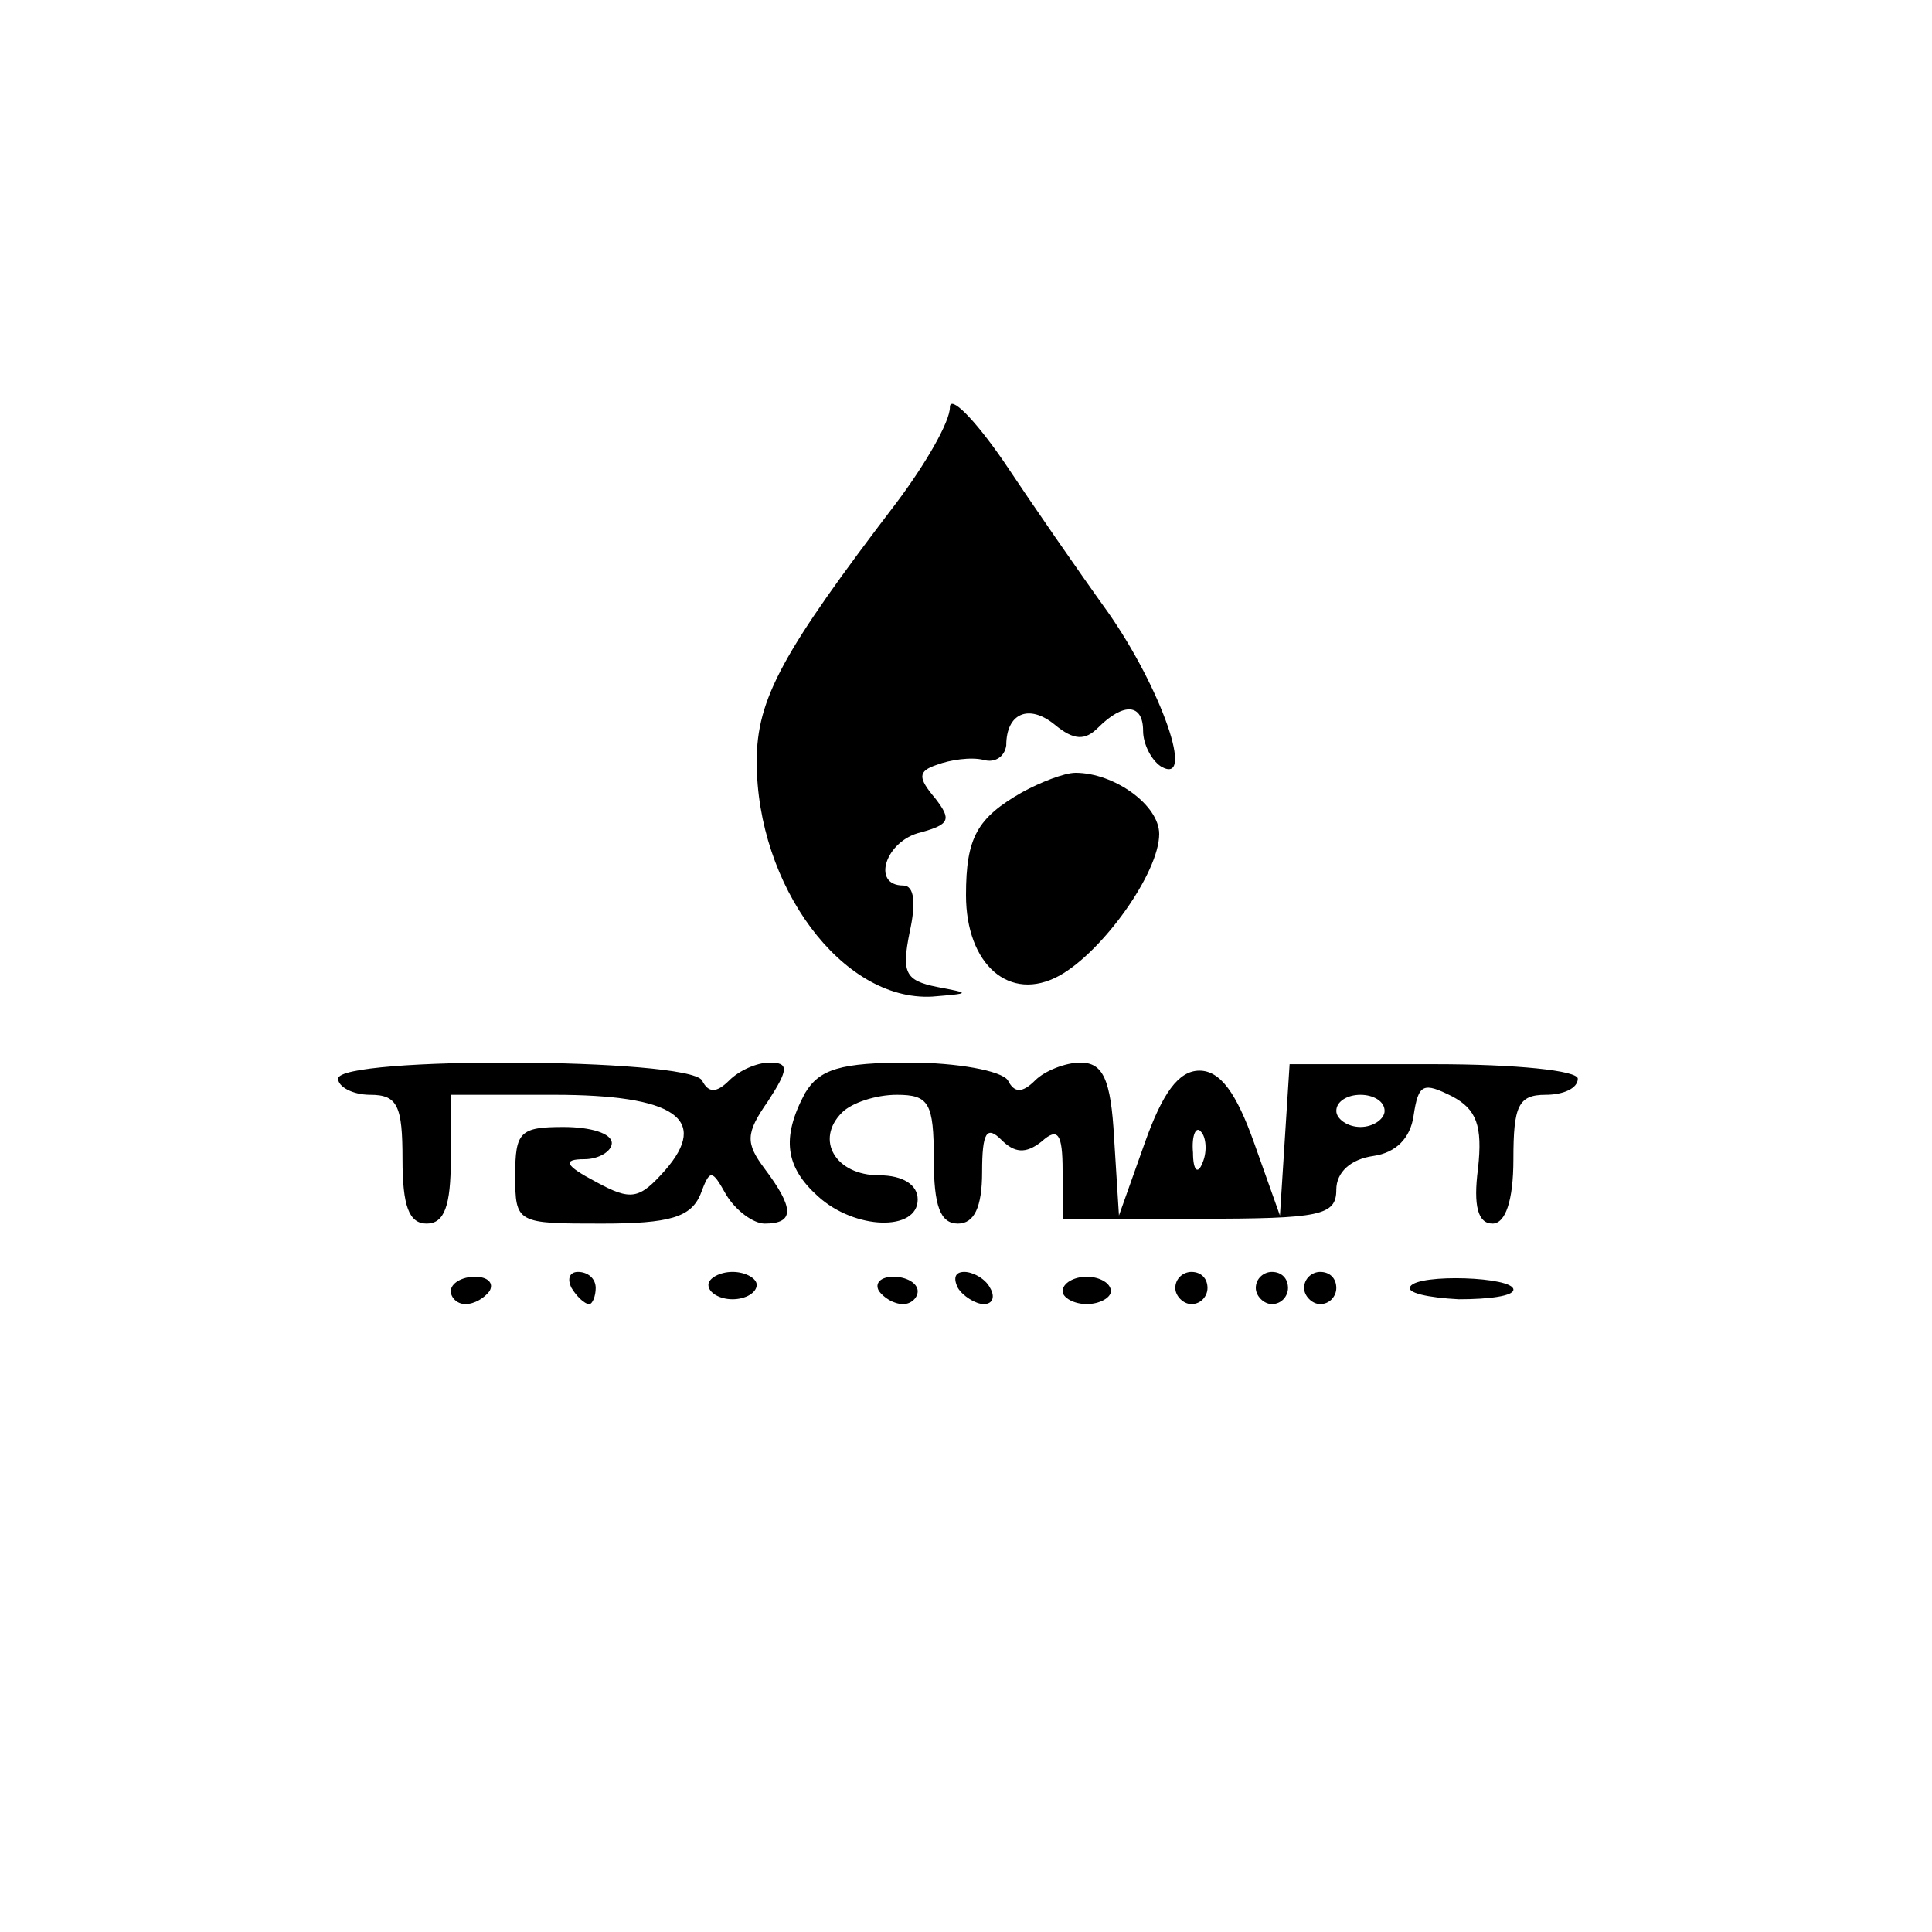 <?xml version="1.0" encoding="UTF-8" standalone="no"?> <svg xmlns="http://www.w3.org/2000/svg" version="1.0" width="120pt" height="120pt" viewBox="0 0 120 120" preserveAspectRatio="xMidYMid meet"><g transform="translate(0,120) scale(0.1,-0.1)" fill="#000000" stroke="none"><path d="M590 947 c0 -9 -15 -35 -33 -59 -71 -93 -87 -122 -87 -161 0 -77 53 -149 109 -146 24 2 24 2 3 6 -20 4 -22 9 -17 34 4 18 3 29 -4 29 -20 0 -11 28 11 33 18 5 19 8 9 21 -11 13 -11 17 1 21 8 3 21 5 29 3 7 -2 13 2 14 9 0 20 14 26 30 13 12 -10 19 -10 27 -2 16 16 28 15 28 -2 0 -8 5 -18 11 -22 22 -13 0 49 -33 96 -18 25 -47 67 -65 94 -18 26 -33 41 -33 33z"></path><path d="M635 708 c-28 -16 -35 -28 -35 -64 0 -43 27 -67 58 -50 27 15 62 64 62 88 0 18 -28 38 -52 38 -7 0 -22 -6 -33 -12z"></path><path d="M210 530 c0 -5 9 -10 20 -10 17 0 20 -7 20 -40 0 -29 4 -40 15 -40 11 0 15 11 15 40 l0 40 64 0 c75 0 97 -15 69 -47 -16 -18 -21 -19 -43 -7 -19 10 -21 14 -7 14 9 0 17 5 17 10 0 6 -13 10 -30 10 -27 0 -30 -3 -30 -30 0 -30 1 -30 54 -30 42 0 55 4 61 18 6 16 7 16 16 0 6 -10 17 -18 24 -18 19 0 18 10 0 34 -12 16 -12 22 2 42 13 20 13 24 1 24 -8 0 -19 -5 -25 -11 -8 -8 -13 -8 -17 0 -9 14 -226 15 -226 1z"></path><path d="M500 521 c-15 -28 -12 -46 8 -64 23 -21 62 -22 62 -2 0 9 -9 15 -24 15 -27 0 -40 22 -23 39 6 6 21 11 34 11 20 0 23 -5 23 -40 0 -29 4 -40 15 -40 10 0 15 10 15 32 0 25 3 29 12 20 8 -8 15 -9 25 -1 10 9 13 5 13 -18 l0 -30 85 0 c75 0 85 2 85 18 0 11 9 19 23 21 14 2 23 11 25 25 3 20 6 21 24 12 15 -8 19 -18 16 -45 -3 -23 0 -34 9 -34 8 0 13 14 13 40 0 33 3 40 20 40 11 0 20 4 20 10 0 5 -38 9 -89 9 l-90 0 -3 -47 -3 -47 -16 45 c-11 31 -21 45 -34 45 -13 0 -23 -14 -34 -45 l-16 -45 -3 48 c-2 37 -7 47 -21 47 -9 0 -22 -5 -28 -11 -8 -8 -13 -8 -17 0 -4 6 -32 11 -61 11 -43 0 -56 -4 -65 -19z m360 -11 c0 -5 -7 -10 -15 -10 -8 0 -15 5 -15 10 0 6 7 10 15 10 8 0 15 -4 15 -10z m-113 -32 c-3 -8 -6 -5 -6 6 -1 11 2 17 5 13 3 -3 4 -12 1 -19z"></path><path d="M280 398 c0 -4 4 -8 9 -8 6 0 12 4 15 8 3 5 -1 9 -9 9 -8 0 -15 -4 -15 -9z"></path><path d="M355 400 c3 -5 8 -10 11 -10 2 0 4 5 4 10 0 6 -5 10 -11 10 -5 0 -7 -4 -4 -10z"></path><path d="M440 402 c0 -5 7 -9 15 -9 8 0 15 4 15 9 0 4 -7 8 -15 8 -8 0 -15 -4 -15 -8z"></path><path d="M546 398 c3 -4 9 -8 15 -8 5 0 9 4 9 8 0 5 -7 9 -15 9 -8 0 -12 -4 -9 -9z"></path><path d="M595 400 c3 -5 11 -10 16 -10 6 0 7 5 4 10 -3 6 -11 10 -16 10 -6 0 -7 -4 -4 -10z"></path><path d="M660 398 c0 -4 7 -8 15 -8 8 0 15 4 15 8 0 5 -7 9 -15 9 -8 0 -15 -4 -15 -9z"></path><path d="M730 400 c0 -5 5 -10 10 -10 6 0 10 5 10 10 0 6 -4 10 -10 10 -5 0 -10 -4 -10 -10z"></path><path d="M780 400 c0 -5 5 -10 10 -10 6 0 10 5 10 10 0 6 -4 10 -10 10 -5 0 -10 -4 -10 -10z"></path><path d="M810 400 c0 -5 5 -10 10 -10 6 0 10 5 10 10 0 6 -4 10 -10 10 -5 0 -10 -4 -10 -10z"></path><path d="M876 401 c-3 -4 11 -7 30 -8 19 0 34 2 34 6 0 8 -59 10 -64 2z"></path></g></svg> 
